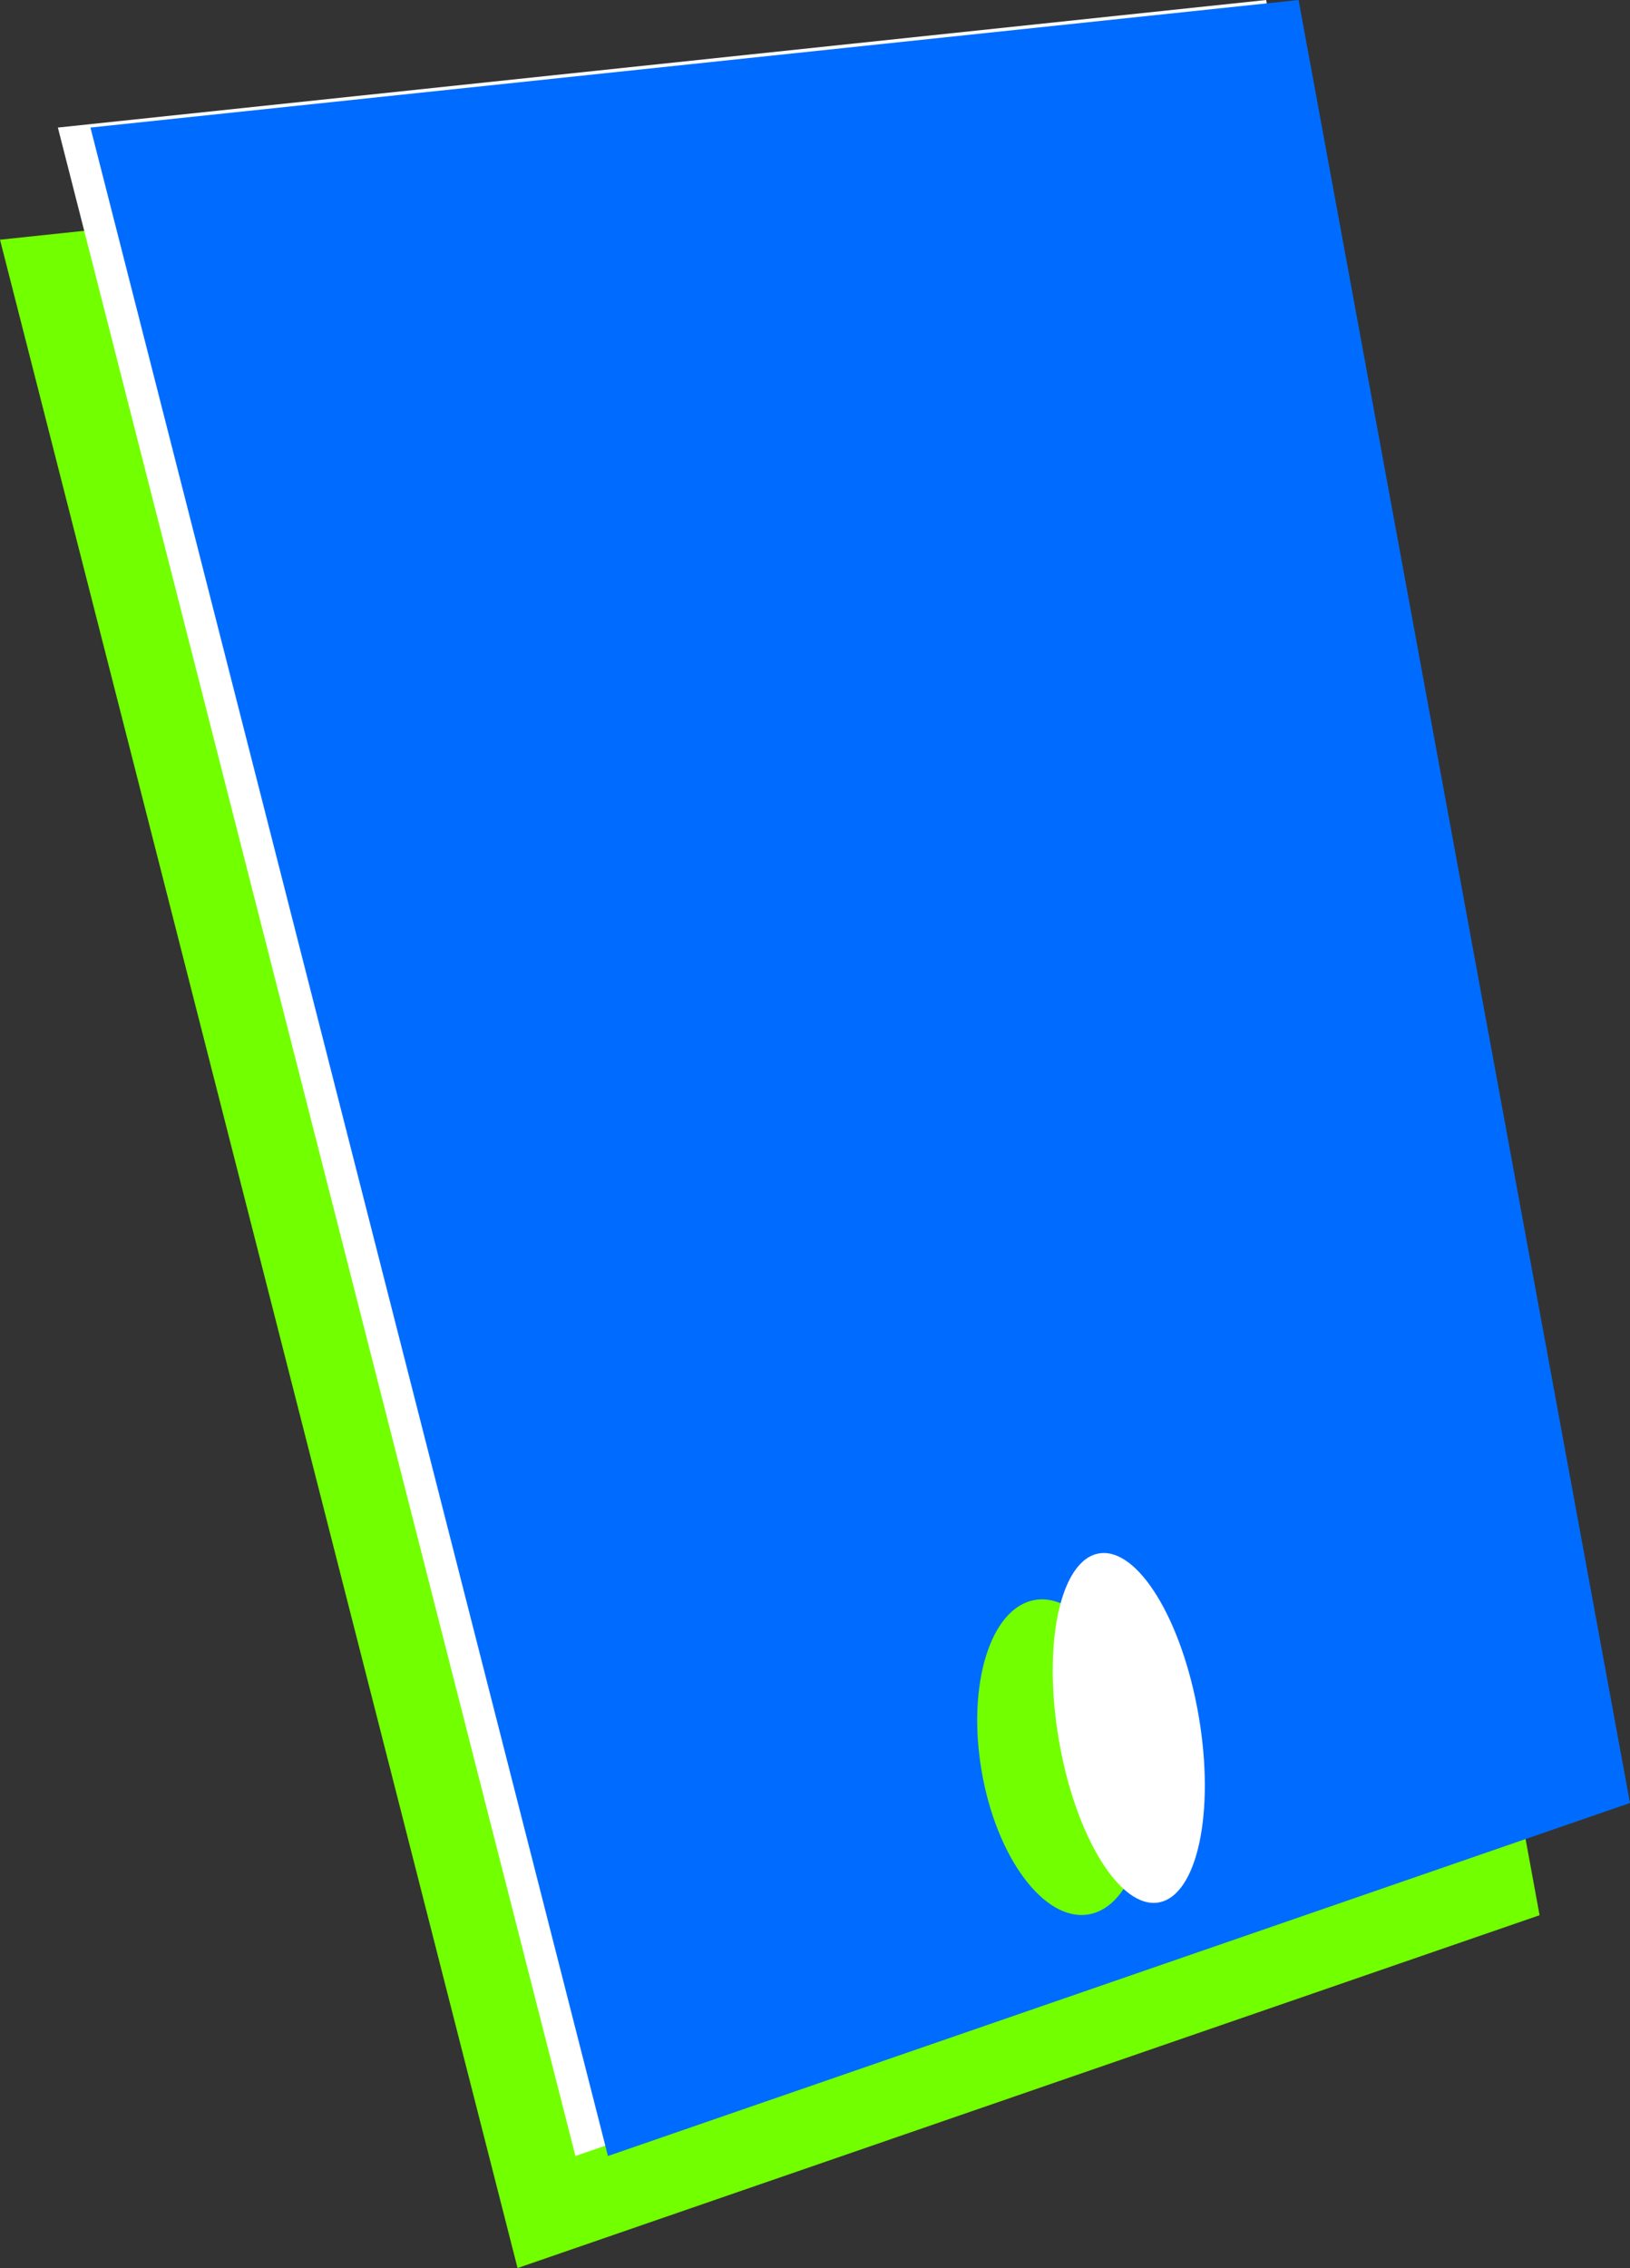 <?xml version="1.0" encoding="UTF-8"?>
<svg xmlns="http://www.w3.org/2000/svg" xmlns:xlink="http://www.w3.org/1999/xlink" id="Group_205" data-name="Group 205" width="68.809" height="95.728" viewBox="0 0 68.809 95.728">
  <rect x="0" y="0" width="68.809" height="95.728" fill="#333333" stroke="none"/>
  <defs>
    <clipPath id="clip-path">
      <rect id="Rectangle_42" data-name="Rectangle 42" width="68.809" height="95.728" fill="none"></rect>
    </clipPath>
  </defs>
  <path id="Path_337" data-name="Path 337" d="M0,17.658l21.848,85.612L64.992,88.378l-13.986-76.1Z" transform="translate(0 -7.541)" fill="#72ff00"></path>
  <path id="Path_338" data-name="Path 338" d="M57.341,0,6.335,5.384,28.183,91,71.327,76.1Z" transform="translate(-3.892)" fill="#fff"></path>
  <path id="Path_339" data-name="Path 339" d="M60.9,0,9.9,5.384,31.746,91,74.89,76.1Z" transform="translate(-6.082)" fill="#006cff"></path>
  <g id="Group_204" data-name="Group 204">
    <g id="Group_203" data-name="Group 203" clip-path="url(#clip-path)">
      <path id="Path_340" data-name="Path 340" d="M113.944,181.161c.626,3.665-.382,6.894-2.252,7.214s-3.893-2.392-4.519-6.057.382-6.894,2.252-7.214,3.893,2.393,4.519,6.057" transform="translate(-65.736 -107.573)" fill="#72ff00"></path>
      <path id="Path_341" data-name="Path 341" d="M121.418,176.88c.7,4.068-.063,7.592-1.693,7.871s-3.515-2.794-4.21-6.862.063-7.592,1.693-7.87,3.515,2.794,4.21,6.862" transform="translate(-70.817 -104.452)" fill="#fff"></path>
    </g>
  </g>
</svg>
